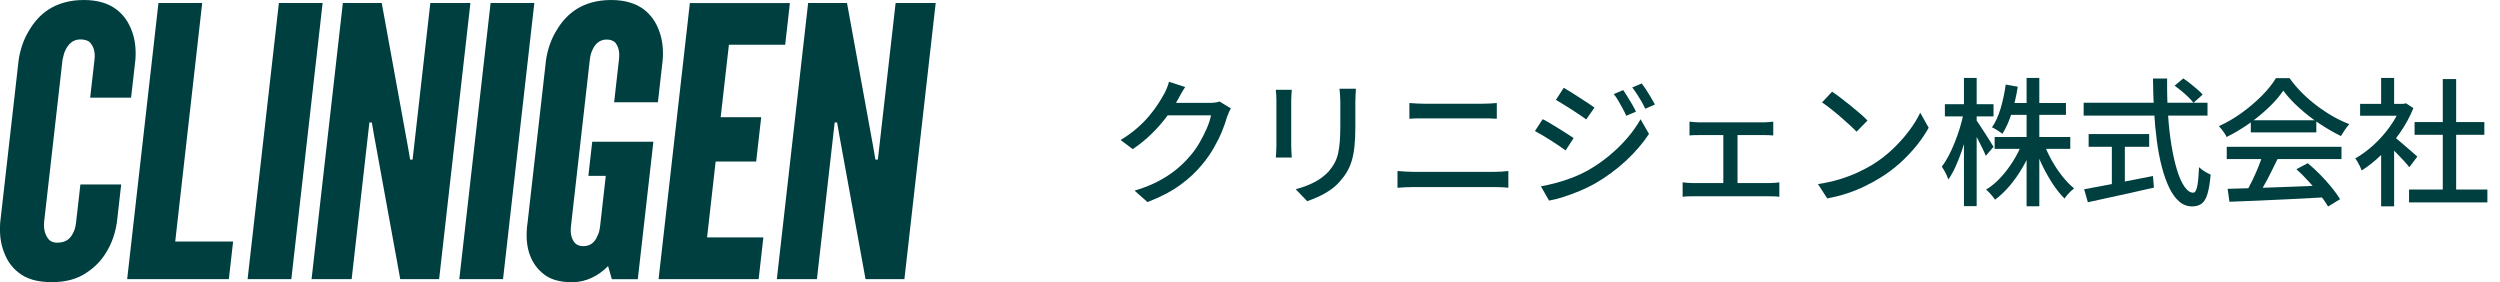 <?xml version="1.0" encoding="UTF-8"?>
<svg xmlns="http://www.w3.org/2000/svg" version="1.1" viewBox="0 0 452.15 51.02">
  <defs>
    <style>
      .cls-1 {
        fill: #003f40;
      }
    </style>
  </defs>
  <!-- Generator: Adobe Illustrator 28.7.7, SVG Export Plug-In . SVG Version: 1.2.0 Build 194)  -->
  <g>
    <g id="_レイヤー_1" data-name="レイヤー_1">
      <g id="_レイヤー_1-2" data-name="_レイヤー_1">
        <path class="cls-1" d="M21.92,33.36l-.78,6.86c-.31,2.04-.95,3.87-1.94,5.44-.81,1.36-1.99,2.65-3.57,3.67-1.59,1.09-3.63,1.7-6.27,1.7s-4.62-.61-5.96-1.7c-1.35-1.02-2.15-2.31-2.66-3.67-.63-1.56-.86-3.4-.7-5.44L3.38,10.8c.3-1.97.95-3.8,1.93-5.37.81-1.36,1.92-2.72,3.5-3.73C10.39.68,12.52,0,15.16,0s4.54.68,5.89,1.7c1.35,1.02,2.22,2.38,2.73,3.73.63,1.56.86,3.4.71,5.37l-.78,6.86h-7.4l.78-6.86c.15-1.36-.1-2.31-.82-3.13-.33-.34-.96-.54-1.77-.54-1.39,0-2.16.95-2.62,1.84-.28.54-.42,1.16-.57,1.83l-3.34,29.42c-.09,1.43.25,2.38.89,3.13.33.34.82.54,1.48.54,1.68,0,2.44-.81,2.92-1.83.27-.48.41-1.09.5-1.84l.78-6.86h7.4-.02ZM23,50.48h18.39l.77-6.79h-10.47L36.57.54h-7.91l-5.66,49.94ZM44.78,50.48h7.91L58.35.54h-7.91l-5.66,49.94ZM72.39,50.48h7.03L85.08.54h-7.25l-3.21,28.33h-.44l-.4-2.31L69.04.54h-7.03l-5.66,49.94h7.25l3.21-28.33h.44l.4,2.31s4.74,26.02,4.74,26.02ZM83.07,50.48h7.91L96.64.54h-7.91s-5.66,49.94-5.66,49.94ZM118.99,18.48l.87-7.68c.15-1.97-.08-3.8-.71-5.37-.5-1.36-1.38-2.72-2.72-3.74C115.07.68,113.17,0,110.53,0s-4.77.68-6.34,1.7c-1.58,1.02-2.69,2.38-3.5,3.74-.98,1.56-1.63,3.4-1.93,5.37l-3.34,29.42c-.3,2.04-.22,3.87.26,5.44.43,1.36,1.16,2.65,2.37,3.67,1.2,1.09,2.89,1.7,5.45,1.7s4.82-1.22,6.48-2.92l.68,2.38h4.69l2.82-24.87h-11.06l-.7,6.18h3.15l-1.02,9.04c-.09.75-.23,1.36-.5,1.83-.41,1.02-1.16,1.84-2.55,1.84-.66,0-1.15-.2-1.48-.54-.65-.75-.91-1.7-.74-3.13l3.4-30.03c.08-.68.22-1.29.5-1.84.39-.88,1.16-1.83,2.55-1.83.66,0,1.22.2,1.55.54.64.82.83,1.77.67,3.13l-.87,7.68h7.91v-.02ZM119.12,50.48h18.09l.85-7.54h-10.18l1.55-13.72h7.33l.91-8.02h-7.33l1.49-13.11h10.18l.85-7.54h-18.09l-5.66,49.94h0ZM156.54,50.48h7.03L169.23.54h-7.25l-3.21,28.33h-.44l-.4-2.31-4.74-26.02h-7.03l-5.66,49.94h7.25l3.21-28.33h.44l.4,2.31,4.74,26.02Z"/>
      </g>
      <g>
        <path class="cls-1" d="M214.35,15.75c-.25.37-.5.77-.74,1.2-.24.43-.43.77-.56,1.02-.52.95-1.17,1.96-1.96,3.02-.79,1.07-1.7,2.11-2.74,3.14-1.03,1.02-2.19,1.97-3.48,2.84l-2.2-1.65c1.08-.65,2.05-1.34,2.9-2.08.85-.73,1.59-1.47,2.21-2.21.62-.74,1.16-1.45,1.61-2.14s.83-1.3,1.12-1.85c.15-.25.32-.6.5-1.04.18-.44.33-.85.42-1.21l2.9.95ZM222.63,19.6c-.13.2-.26.44-.38.73-.12.28-.22.55-.32.8-.22.8-.53,1.68-.93,2.65-.4.97-.89,1.95-1.47,2.96-.58,1.01-1.25,1.97-2,2.89-1.15,1.42-2.52,2.7-4.11,3.85-1.59,1.15-3.55,2.17-5.89,3.07l-2.33-2.07c1.62-.48,3.04-1.05,4.26-1.69s2.31-1.35,3.25-2.11c.94-.77,1.78-1.58,2.51-2.45.63-.72,1.2-1.51,1.71-2.39.51-.88.95-1.75,1.33-2.62s.63-1.66.76-2.36h-8.9l.95-2.25h7.62c.35,0,.69-.02,1.03-.06.33-.04.62-.1.85-.19l2.05,1.25Z"/>
        <path class="cls-1" d="M233.63,16.25c-.02.25-.04.53-.06.85-.02.32-.04.65-.04,1v8.37c0,.32.01.67.04,1.06.03.39.05.71.06.96h-2.88c.02-.2.04-.5.06-.89.03-.39.04-.77.04-1.14v-8.37c0-.23,0-.54-.03-.91s-.04-.69-.08-.94h2.88ZM245.23,16.05c-.02.32-.04.67-.06,1.05-.03.38-.04.8-.04,1.25v4.45c0,1.42-.05,2.64-.16,3.67-.11,1.03-.28,1.92-.51,2.66-.23.74-.52,1.4-.86,1.97-.34.58-.75,1.12-1.21,1.64-.53.63-1.15,1.19-1.85,1.66-.7.47-1.41.87-2.12,1.19-.72.32-1.38.58-2,.8l-2.08-2.17c1.18-.3,2.29-.71,3.31-1.23,1.03-.52,1.92-1.19,2.69-2.02.43-.52.79-1.03,1.06-1.55.28-.52.48-1.09.62-1.72s.24-1.36.3-2.17.09-1.78.09-2.88v-4.3c0-.45-.02-.87-.05-1.25-.03-.38-.07-.73-.1-1.05h2.98Z"/>
        <path class="cls-1" d="M252.75,30.93c.47.03.94.07,1.43.1.48.03.96.05,1.42.05h14.7c.4,0,.82-.01,1.25-.04.43-.03.85-.06,1.25-.11v3.03c-.4-.05-.83-.08-1.29-.1s-.86-.03-1.21-.03h-14.7c-.47,0-.95.01-1.44.04-.49.03-.96.05-1.41.09v-3.03ZM254.9,18.63c.42.03.86.06,1.33.09.47.02.91.04,1.33.04h10.55c.48,0,.95-.01,1.41-.04.46-.03.85-.05,1.19-.09v2.85c-.33-.03-.74-.05-1.22-.06-.48,0-.94-.01-1.38-.01h-10.53c-.45,0-.91,0-1.38.01-.47,0-.9.03-1.3.06v-2.85Z"/>
        <path class="cls-1" d="M279,21.55c.4.2.86.45,1.38.76.52.31,1.04.63,1.58.96s1.03.65,1.5.95c.47.3.85.55,1.15.75l-1.45,2.23c-.33-.23-.73-.51-1.2-.83s-.96-.64-1.47-.97-1.03-.65-1.53-.94-.95-.55-1.35-.76l1.4-2.15ZM278.68,33.7c.93-.17,1.88-.38,2.85-.64.97-.26,1.92-.58,2.88-.95s1.86-.79,2.72-1.26c1.4-.8,2.7-1.69,3.89-2.68,1.19-.98,2.27-2.03,3.24-3.15s1.78-2.27,2.45-3.45l1.53,2.65c-1.12,1.7-2.52,3.32-4.2,4.88-1.68,1.55-3.54,2.92-5.58,4.1-.83.47-1.75.91-2.75,1.33s-1.98.78-2.95,1.09-1.83.53-2.6.66l-1.47-2.58ZM282.83,15.88c.38.22.83.49,1.34.81.51.33,1.03.66,1.56,1,.53.34,1.03.67,1.5.98.47.31.85.57,1.15.79l-1.5,2.15c-.3-.23-.68-.51-1.15-.82-.47-.32-.96-.64-1.49-.98-.53-.33-1.03-.65-1.53-.96-.49-.31-.93-.57-1.31-.79l1.42-2.18ZM293.58,16.3c.22.32.47.71.76,1.17.29.47.58.94.85,1.41.28.48.5.91.69,1.31l-1.75.75c-.22-.48-.45-.95-.69-1.39-.24-.44-.49-.88-.74-1.31-.25-.43-.52-.84-.83-1.22l1.7-.73ZM296.93,15.1c.23.3.5.68.79,1.12.29.45.58.91.86,1.39s.53.9.73,1.29l-1.75.77c-.22-.48-.46-.94-.71-1.38-.26-.43-.52-.86-.79-1.27-.27-.42-.55-.82-.85-1.2l1.73-.73Z"/>
        <path class="cls-1" d="M304.3,32.98c.3.03.62.06.96.09.34.03.65.04.94.04h13.83c.33,0,.65-.01.95-.04.3-.02.58-.05.83-.09v2.62c-.25-.05-.55-.08-.91-.09-.36,0-.65-.01-.86-.01h-13.83c-.28,0-.59,0-.92.01-.33,0-.66.04-.97.09v-2.62ZM305.55,22c.27.03.58.06.94.09.36.02.65.04.89.04h11.5c.3,0,.61-.01.94-.04.33-.03.62-.05.89-.09v2.5c-.28-.03-.59-.05-.91-.06-.33,0-.63-.01-.91-.01h-11.5c-.22,0-.51,0-.88.01-.37,0-.68.03-.95.06v-2.5ZM311.68,34.45v-11.05h2.57v11.05h-2.57Z"/>
        <path class="cls-1" d="M328.78,33.3c1.4-.22,2.69-.5,3.88-.86s2.27-.77,3.26-1.22c.99-.46,1.89-.93,2.69-1.41,1.33-.82,2.56-1.76,3.69-2.83,1.12-1.07,2.11-2.17,2.96-3.3.85-1.13,1.53-2.23,2.03-3.3l1.53,2.73c-.6,1.08-1.34,2.17-2.21,3.25-.88,1.08-1.86,2.12-2.96,3.11-1.1.99-2.3,1.89-3.6,2.69-.83.52-1.75,1.02-2.74,1.5-.99.48-2.06.92-3.2,1.3s-2.35.69-3.64.92l-1.67-2.58ZM331.35,16.58c.45.3.97.67,1.55,1.11.58.44,1.18.91,1.79,1.41s1.19.98,1.74,1.45c.55.47.99.88,1.32,1.25l-1.97,2.02c-.32-.33-.73-.74-1.25-1.21s-1.07-.97-1.66-1.48c-.59-.51-1.18-.99-1.76-1.45-.58-.46-1.11-.85-1.58-1.16l1.83-1.95Z"/>
        <path class="cls-1" d="M355.15,20.38l1.35.53c-.2,1.02-.44,2.07-.72,3.15s-.6,2.15-.96,3.19c-.36,1.04-.74,2.01-1.15,2.91-.41.9-.84,1.67-1.29,2.3-.07-.22-.17-.47-.3-.76-.13-.29-.28-.58-.44-.85-.16-.28-.3-.51-.44-.71.42-.55.83-1.2,1.23-1.96.4-.76.77-1.58,1.12-2.45.35-.88.66-1.77.94-2.69.27-.92.5-1.8.66-2.65ZM351.75,18.85h8.8v2.2h-8.8v-2.2ZM355.2,14.1h2.3v23.18h-2.3V14.1ZM357.4,21.7c.15.18.37.5.66.94.29.44.61.93.95,1.46.34.53.65,1.02.94,1.48s.48.77.6.98l-1.4,1.62c-.13-.35-.33-.78-.58-1.29s-.52-1.04-.8-1.6c-.28-.56-.56-1.08-.83-1.56-.27-.48-.48-.88-.65-1.17l1.1-.85ZM365.75,25.85l1.88.58c-.48,1.3-1.08,2.56-1.79,3.79-.71,1.22-1.49,2.34-2.34,3.35-.85,1.01-1.74,1.85-2.67,2.54-.13-.18-.29-.39-.47-.62-.18-.23-.38-.45-.58-.66-.2-.21-.39-.39-.58-.54.92-.55,1.79-1.27,2.61-2.16.83-.89,1.58-1.88,2.26-2.96s1.24-2.18,1.67-3.3ZM362.75,15.3l2.18.38c-.25,1.63-.61,3.2-1.08,4.7-.47,1.5-1.03,2.78-1.7,3.83-.13-.12-.31-.25-.54-.4-.23-.15-.46-.3-.7-.45-.24-.15-.45-.26-.64-.32.65-.95,1.17-2.11,1.58-3.48.4-1.37.7-2.78.9-4.25ZM360.75,24.78h13.68v2.15h-13.68v-2.15ZM363.23,18.63h10.42v2.15h-10.42v-2.15ZM366.53,14.1h2.3v23.2h-2.3V14.1ZM369.68,25.98c.37,1.02.84,2.04,1.42,3.07.58,1.03,1.22,1.98,1.91,2.85s1.4,1.59,2.11,2.17c-.18.13-.38.3-.6.51s-.42.43-.62.66-.37.46-.5.67c-.72-.7-1.41-1.56-2.09-2.57-.67-1.02-1.3-2.12-1.88-3.3-.57-1.18-1.06-2.37-1.46-3.55l1.7-.52Z"/>
        <path class="cls-1" d="M376.85,18.58h22.4v2.33h-22.4v-2.33ZM376.93,34.23c1-.18,2.18-.4,3.54-.66,1.36-.26,2.8-.54,4.34-.84,1.53-.3,3.06-.6,4.57-.9l.18,2.1c-1.38.33-2.79.65-4.23.96s-2.81.61-4.12.9c-1.32.29-2.52.55-3.6.79l-.67-2.35ZM377.75,24.25h10.95v2.3h-10.95v-2.3ZM381.95,25.53h2.35v8.72h-2.35v-8.72ZM389.4,14.2h2.55c-.03,2.2.02,4.32.15,6.36.13,2.04.34,3.93.62,5.66.28,1.73.62,3.25,1.02,4.54.4,1.29.85,2.3,1.35,3.01s1.02,1.08,1.58,1.08c.32,0,.55-.37.71-1.1s.27-1.91.34-3.52c.27.27.6.52,1,.77.4.25.77.44,1.1.58-.13,1.5-.33,2.67-.58,3.5s-.6,1.42-1.05,1.75c-.45.33-1.02.5-1.72.5-.87,0-1.64-.29-2.33-.88-.68-.58-1.28-1.41-1.8-2.47s-.96-2.32-1.34-3.76-.68-3.02-.91-4.74-.4-3.53-.51-5.44c-.11-1.91-.17-3.85-.19-5.84ZM393.3,15.5l1.57-1.32c.42.28.85.6,1.29.95.44.35.86.7,1.26,1.04.4.34.72.65.95.94l-1.65,1.48c-.23-.3-.54-.63-.91-1-.38-.37-.78-.73-1.22-1.1-.44-.37-.87-.69-1.29-.98Z"/>
        <path class="cls-1" d="M412.95,16.4c-.67.98-1.53,1.99-2.6,3.01-1.07,1.02-2.25,2-3.56,2.93-1.31.92-2.67,1.74-4.09,2.44-.08-.2-.2-.42-.36-.66s-.33-.48-.51-.7-.36-.43-.52-.61c1.45-.65,2.84-1.46,4.17-2.43,1.33-.97,2.53-1.99,3.6-3.07s1.92-2.14,2.55-3.18h2.45c.67.93,1.42,1.82,2.25,2.65s1.73,1.61,2.67,2.32c.95.72,1.92,1.36,2.91,1.93.99.57,1.99,1.04,2.99,1.42-.28.3-.55.65-.81,1.04-.26.39-.5.76-.71,1.11-1.28-.62-2.58-1.37-3.9-2.25-1.32-.88-2.54-1.84-3.67-2.86-1.13-1.02-2.08-2.05-2.85-3.09ZM402.73,26.55h20.75v2.22h-20.75v-2.22ZM402.9,34.15c1.48-.03,3.2-.08,5.14-.15,1.94-.07,4-.14,6.17-.22s4.34-.17,6.49-.25l-.1,2.15c-2.07.12-4.15.23-6.26.33-2.11.1-4.12.19-6.03.28-1.91.08-3.6.15-5.09.2l-.33-2.33ZM409.25,28l2.68.73c-.38.8-.79,1.62-1.21,2.46-.42.84-.85,1.65-1.29,2.42-.43.78-.84,1.47-1.23,2.09l-2.1-.7c.38-.65.77-1.38,1.17-2.19.4-.81.78-1.64,1.12-2.49s.63-1.62.85-2.33ZM407.08,21.75h11.85v2.2h-11.85v-2.2ZM415.33,30.6l2.05-1.08c.77.63,1.53,1.33,2.28,2.1s1.44,1.53,2.06,2.3c.62.77,1.13,1.47,1.51,2.1l-2.17,1.33c-.37-.63-.86-1.35-1.48-2.14-.62-.79-1.3-1.59-2.04-2.4-.74-.81-1.48-1.55-2.21-2.21Z"/>
        <path class="cls-1" d="M434.25,18.78h.45l.45-.1,1.33.88c-.63,1.57-1.45,3.07-2.45,4.5-1,1.43-2.1,2.73-3.29,3.89-1.19,1.16-2.4,2.12-3.61,2.89-.07-.22-.17-.47-.31-.75s-.29-.56-.44-.83c-.15-.27-.29-.47-.42-.6,1.15-.65,2.27-1.47,3.35-2.46,1.08-.99,2.06-2.09,2.92-3.3.87-1.21,1.54-2.43,2.02-3.66v-.45ZM426.85,18.78h8.25v2.15h-8.25v-2.15ZM430.65,14.1h2.35v5.7h-2.35v-5.7ZM430.65,26.7l2.35-2.8v13.42h-2.35v-10.62ZM432.75,24.55c.23.15.55.4.96.75s.85.73,1.33,1.14c.47.41.91.78,1.3,1.12.39.34.68.6.86.76l-1.45,1.92c-.23-.3-.53-.65-.9-1.06-.37-.41-.76-.83-1.19-1.26-.42-.43-.83-.84-1.23-1.24-.39-.39-.72-.7-.99-.94l1.3-1.2ZM435.7,34.28h14.17v2.33h-14.17v-2.33ZM436.7,22.08h12.62v2.3h-12.62v-2.3ZM441.8,14.3h2.42v21.1h-2.42V14.3Z"/>
      </g>
    </g>
  </g>
</svg>